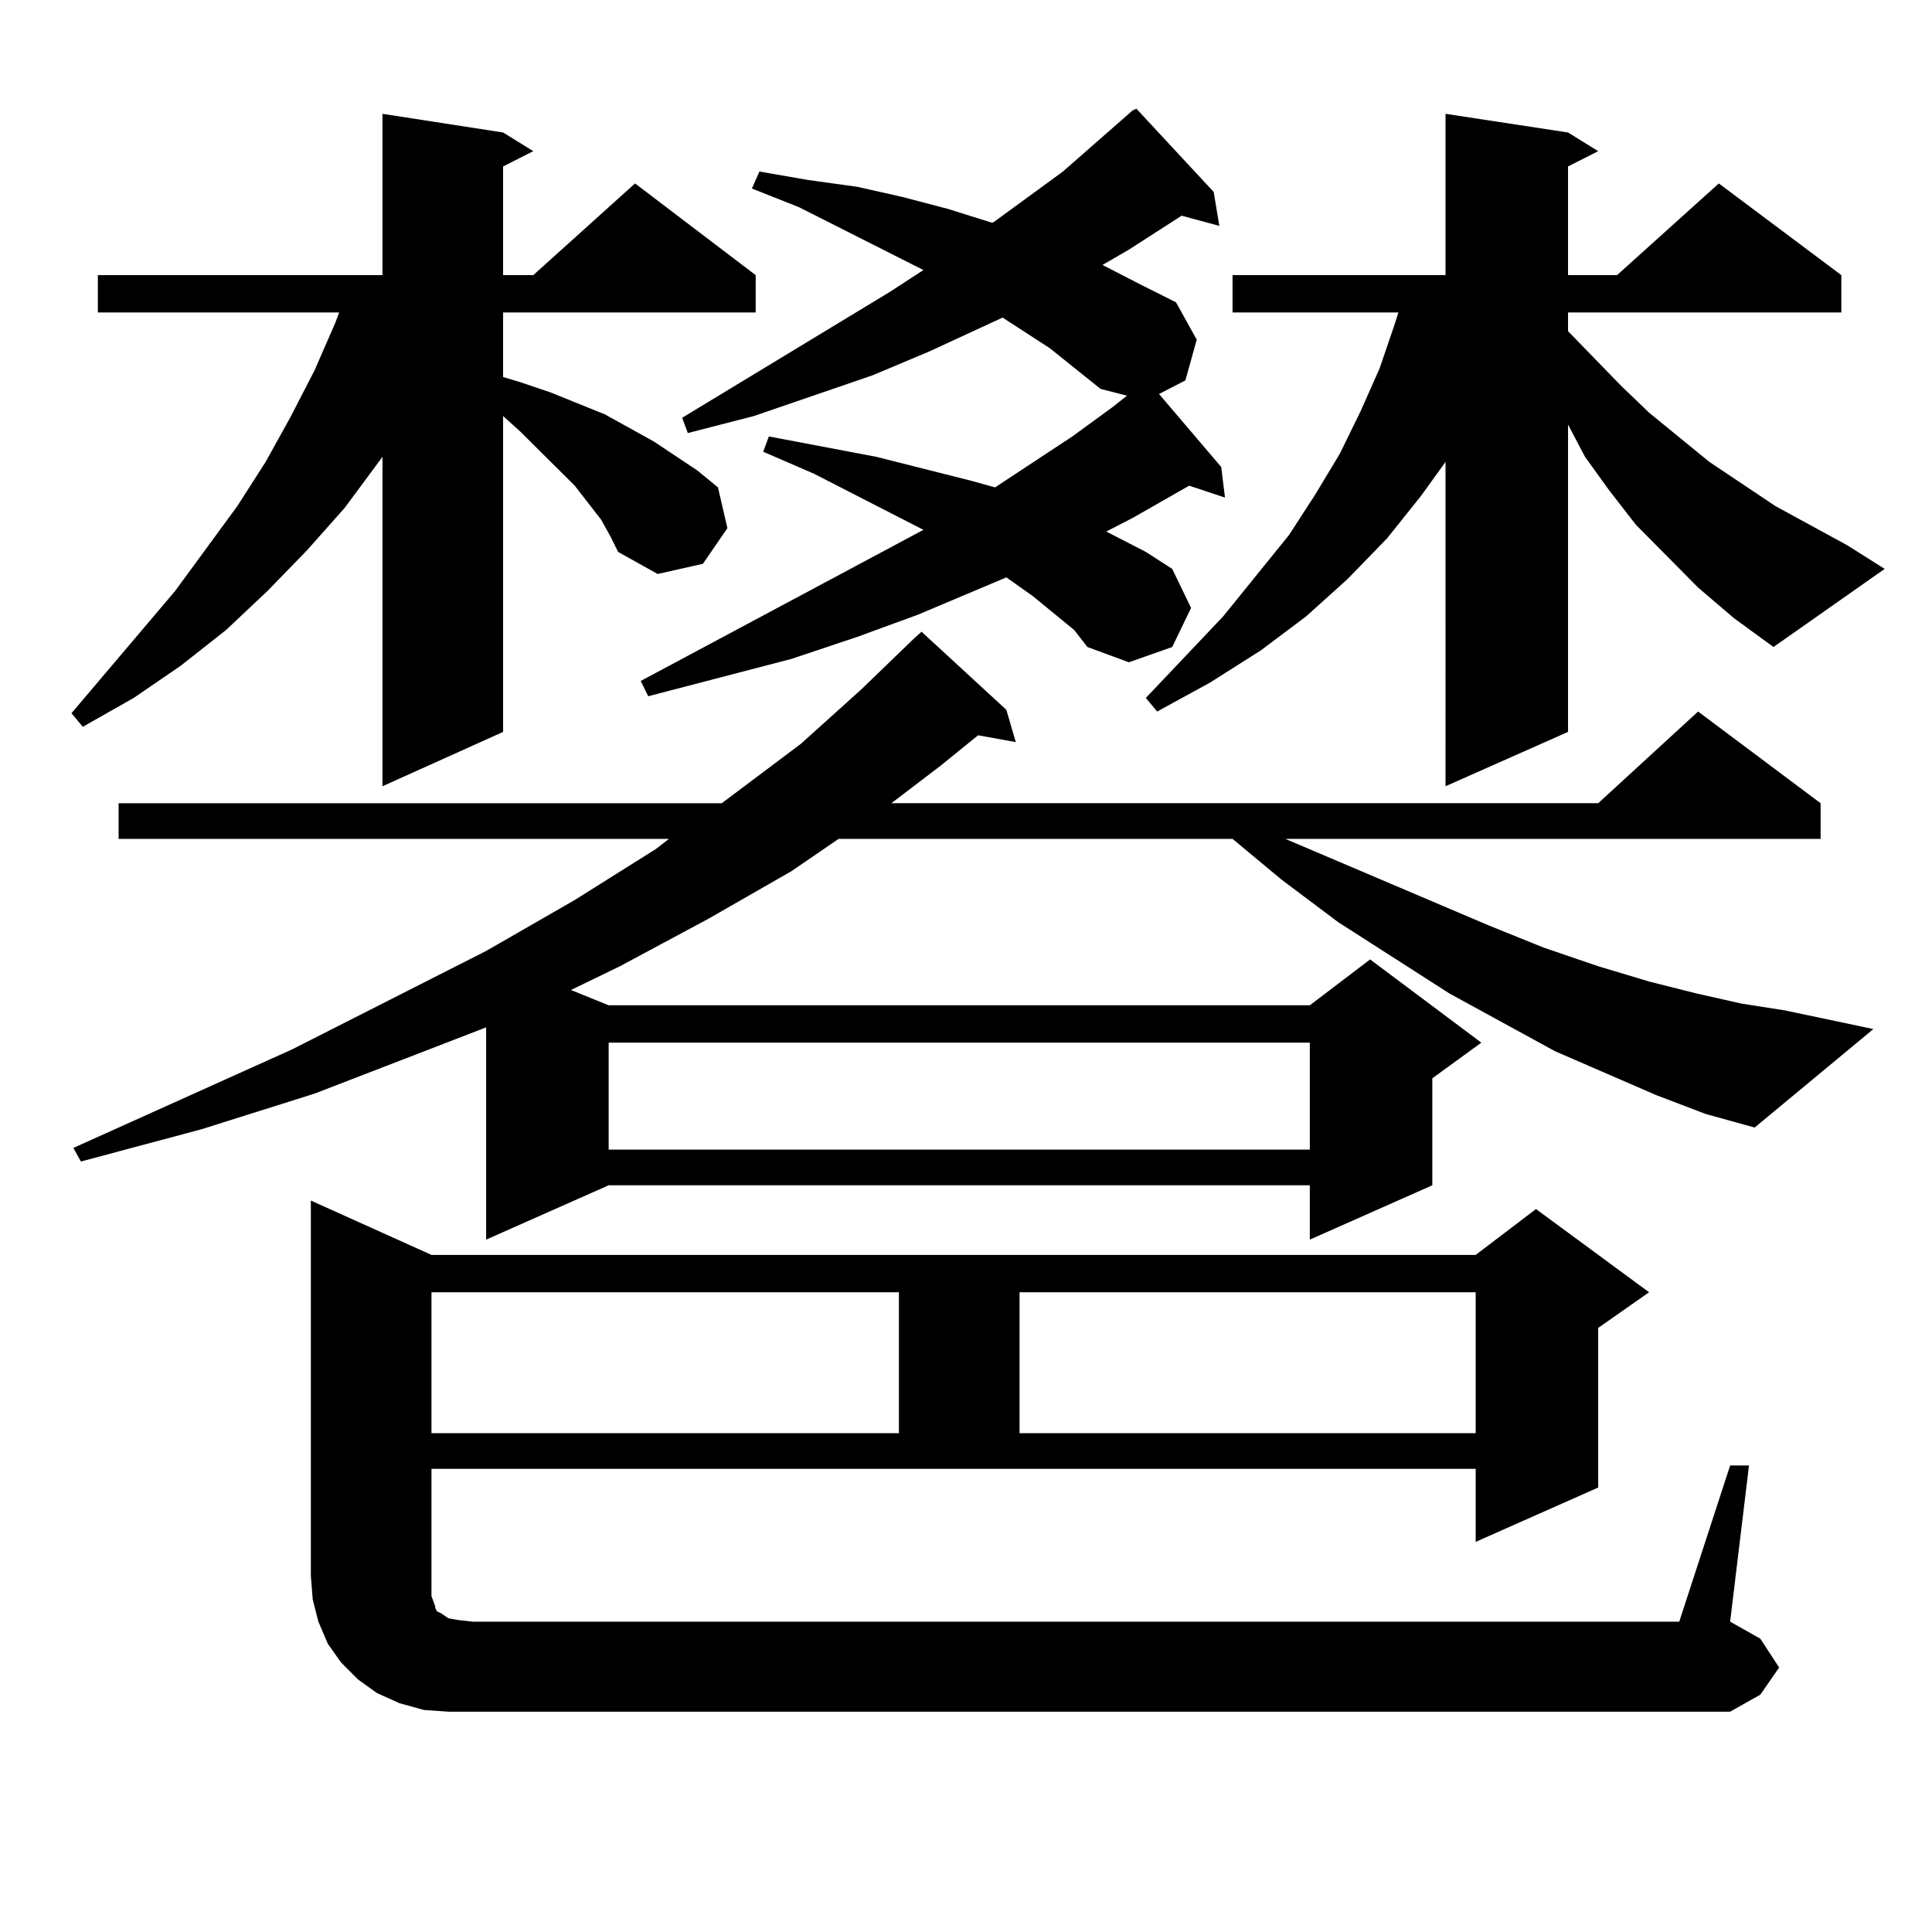 <?xml version="1.0" encoding="utf-8"?>
<!-- Generator: Adobe Illustrator 16.0.0, SVG Export Plug-In . SVG Version: 6.00 Build 0)  -->
<!DOCTYPE svg PUBLIC "-//W3C//DTD SVG 1.1//EN" "http://www.w3.org/Graphics/SVG/1.1/DTD/svg11.dtd">
<svg version="1.1" id="图层_1" xmlns="http://www.w3.org/2000/svg" xmlns:xlink="http://www.w3.org/1999/xlink" x="0px" y="0px"
	 width="1000px" height="1000px" viewBox="0 0 1000 1000" enable-background="new 0 0 1000 1000" xml:space="preserve">
<path d="M311.139,268.969l-13.658-17.578l-28.292-28.125l-8.78-7.91v163.477l-62.438,28.125V236.449l-19.512,26.367l-19.512,21.973
	l-20.487,21.094l-21.463,20.215l-23.414,18.457l-24.39,16.699l-26.341,14.941l-5.854-7.031l53.657-63.281l32.194-43.945
	l14.634-22.852l12.683-22.852l12.683-24.609l10.731-24.609l1.951-5.273H50.657v-19.336h147.313V58.91l62.438,9.668l15.609,9.668
	l-15.609,7.91v56.25h15.609l52.682-47.461l62.438,47.461v19.336H260.408v33.398l8.78,2.637l15.609,5.273l28.292,11.426l12.683,7.031
	l12.683,7.031l22.438,14.941l10.731,8.789l4.878,21.094L363.82,291.82l-23.414,5.273l-20.487-11.426l-3.902-7.91L311.139,268.969z
	 M857.467,566.918l-52.682-22.852l-54.633-29.883l-57.56-36.914l-29.268-21.973l-25.365-21.094H434.063l-24.39,16.699
	l-42.926,24.609l-45.853,24.609l-25.365,12.305l19.512,7.91h362.918l31.219-23.73l57.56,43.066l-25.365,18.457V613.5l-63.413,28.125
	V613.5H315.041l-63.413,28.125V531.762l-88.778,34.277l-58.535,18.457l-62.438,16.699l-3.902-7.031l113.168-50.977l100.485-50.977
	l45.853-26.367l41.95-26.367l6.829-5.273H61.389v-18.457h312.188l40.975-30.762l31.219-28.125l27.316-26.367l3.902-3.516
	l43.901,40.43l4.878,16.699l-19.512-3.516l-19.512,15.82l-25.365,19.336h365.845l51.706-47.461l63.413,47.461v18.457H665.276
	l105.363,44.824l28.292,11.426l28.292,9.668l26.341,7.91l24.39,6.152l23.414,5.273l22.438,3.516l45.853,9.668l-61.462,50.977
	l-25.365-7.031L857.467,566.918z M895.515,758.52h9.756l-9.756,80.859l15.609,8.789l9.756,14.941l-9.756,14.063l-15.609,8.789
	H232.116l-12.683-0.879l-12.683-3.516l-11.707-5.273l-9.756-7.031l-8.78-8.789l-6.829-9.668l-4.878-11.426l-2.927-11.426
	l-0.976-12.305V621.41l62.438,28.125h540.475l31.219-23.73l58.535,43.066l-26.341,18.457v82.617l-63.413,28.125v-37.793H223.336
	v55.371v6.152v4.395l0.976,2.637l0.976,2.637v0.879l0.976,1.758l1.951,0.879l3.902,2.637l4.878,0.879l7.805,0.879h624.375
	L895.515,758.52z M223.336,668.871v72.949h241.945v-72.949H223.336z M315.041,539.672v55.371h362.918v-55.371H315.041z
	 M556.011,326.098l-21.463-17.578l-13.658-9.668l-45.853,19.336l-31.219,11.426l-34.146,11.426l-74.145,19.336l-3.902-7.91
	l146.338-78.223l-56.584-29.004l-26.341-11.426l2.927-7.91l55.608,10.547l48.779,12.305l12.683,3.516l39.999-26.367l20.487-14.941
	l7.805-6.152l-13.658-3.516l-26.341-21.094l-24.39-15.82l-38.048,17.578l-29.268,12.305l-61.462,21.094l-34.146,8.789l-2.927-7.91
	l107.314-65.039l17.561-11.426l-64.389-32.52l-24.39-9.668l3.902-8.789l25.365,4.395l25.365,3.516l23.414,5.273l23.414,6.152
	l22.438,7.031h0.976l36.097-26.367l36.097-31.641l1.951-0.879l39.999,43.066l2.927,17.578l-19.512-5.273l-27.316,17.578
	l-13.658,7.91l20.487,10.547l17.561,8.789l10.731,19.336l-5.854,21.094l-13.658,7.031l32.194,37.793l1.951,15.82l-18.536-6.152
	l-29.268,16.699l-13.658,7.031l20.487,10.547l13.658,8.789l9.756,20.215l-9.756,20.215l-22.438,7.91l-21.463-7.91L556.011,326.098z
	 M527.719,668.871v72.949h236.092v-72.949H527.719z M878.93,304.125l-32.194-32.52l-13.658-17.578l-12.683-17.578l-8.78-16.699
	v159.082l-63.413,28.125V239.086l-12.683,17.578l-17.561,21.973l-20.487,21.094l-21.463,19.336l-23.414,17.578l-26.341,16.699
	l-27.316,14.941l-5.854-7.031l39.999-42.188l34.146-42.188l13.658-21.094l12.683-21.094l10.731-21.973l9.756-21.973l7.805-22.852
	l1.951-6.152H637.96v-19.336h110.241V58.91l63.413,9.668l15.609,9.668l-15.609,7.91v56.25h25.365l52.682-47.461l63.413,47.461
	v19.336h-141.46v9.668l27.316,28.125l14.634,14.063l31.219,25.488l34.146,22.852l37.072,20.215l19.512,12.305l-57.56,40.43
	l-20.487-14.941L878.93,304.125z"/>
</svg>
